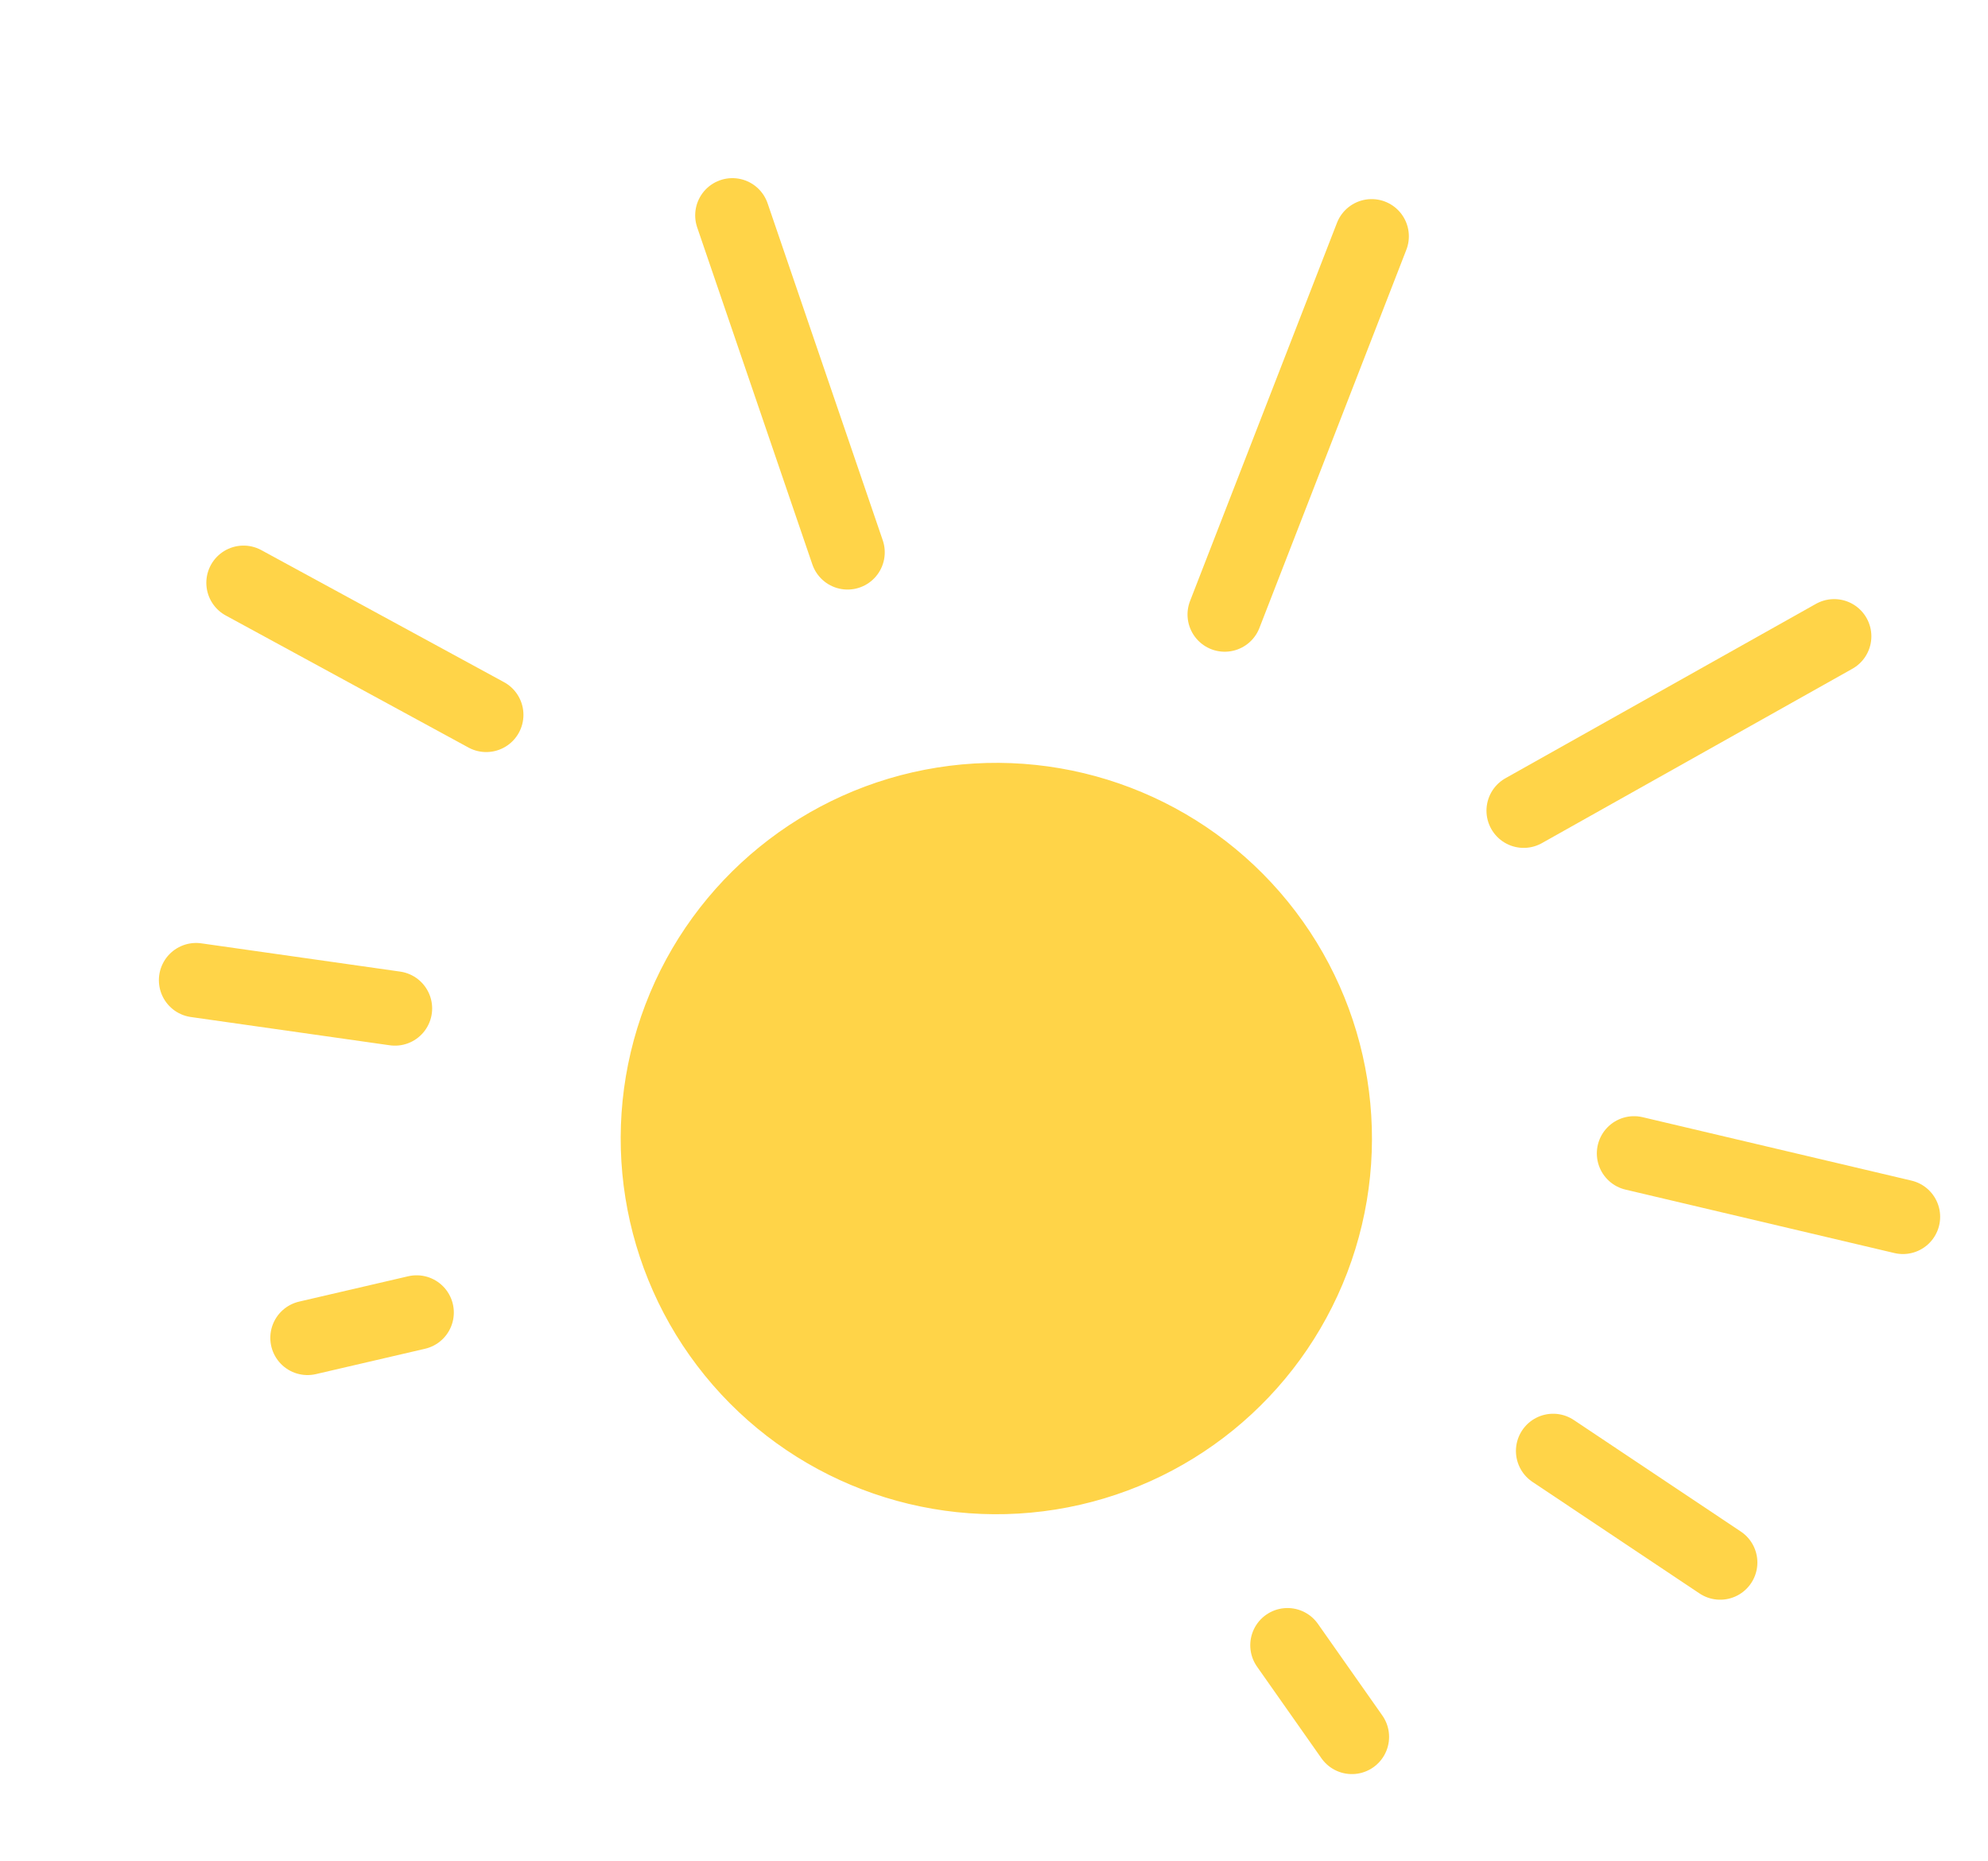 <?xml version="1.0" encoding="UTF-8"?> <svg xmlns="http://www.w3.org/2000/svg" width="187" height="175" viewBox="0 0 187 175" fill="none"><circle cx="93.719" cy="107.083" r="34.834" transform="rotate(20.909 93.719 107.083)" fill="#FFD448" stroke="#FFD448"></circle><path d="M39.189 123.445L28.927 125.829" stroke="#FFD448" stroke-width="7" stroke-linecap="round"></path><path d="M37.15 94.846L18.445 92.188" stroke="#FFD448" stroke-width="7" stroke-linecap="round"></path><path d="M79.724 51.949L68.892 20.254" stroke="#FFD448" stroke-width="7" stroke-linecap="round"></path><path d="M143.324 76.246L172.529 59.847" stroke="#FFD448" stroke-width="7" stroke-linecap="round"></path><path d="M115.203 57.796L129.024 22.226" stroke="#FFD448" stroke-width="7" stroke-linecap="round"></path><path d="M45.737 67.233L22.908 54.814" stroke="#FFD448" stroke-width="7" stroke-linecap="round"></path><path d="M121.105 154.74L127.164 163.358" stroke="#FFD448" stroke-width="7" stroke-linecap="round"></path><path d="M146.095 136.466L161.807 146.957" stroke="#FFD448" stroke-width="7" stroke-linecap="round"></path><path d="M153.705 108.48L178.999 114.446" stroke="#FFD448" stroke-width="7" stroke-linecap="round"></path></svg> 